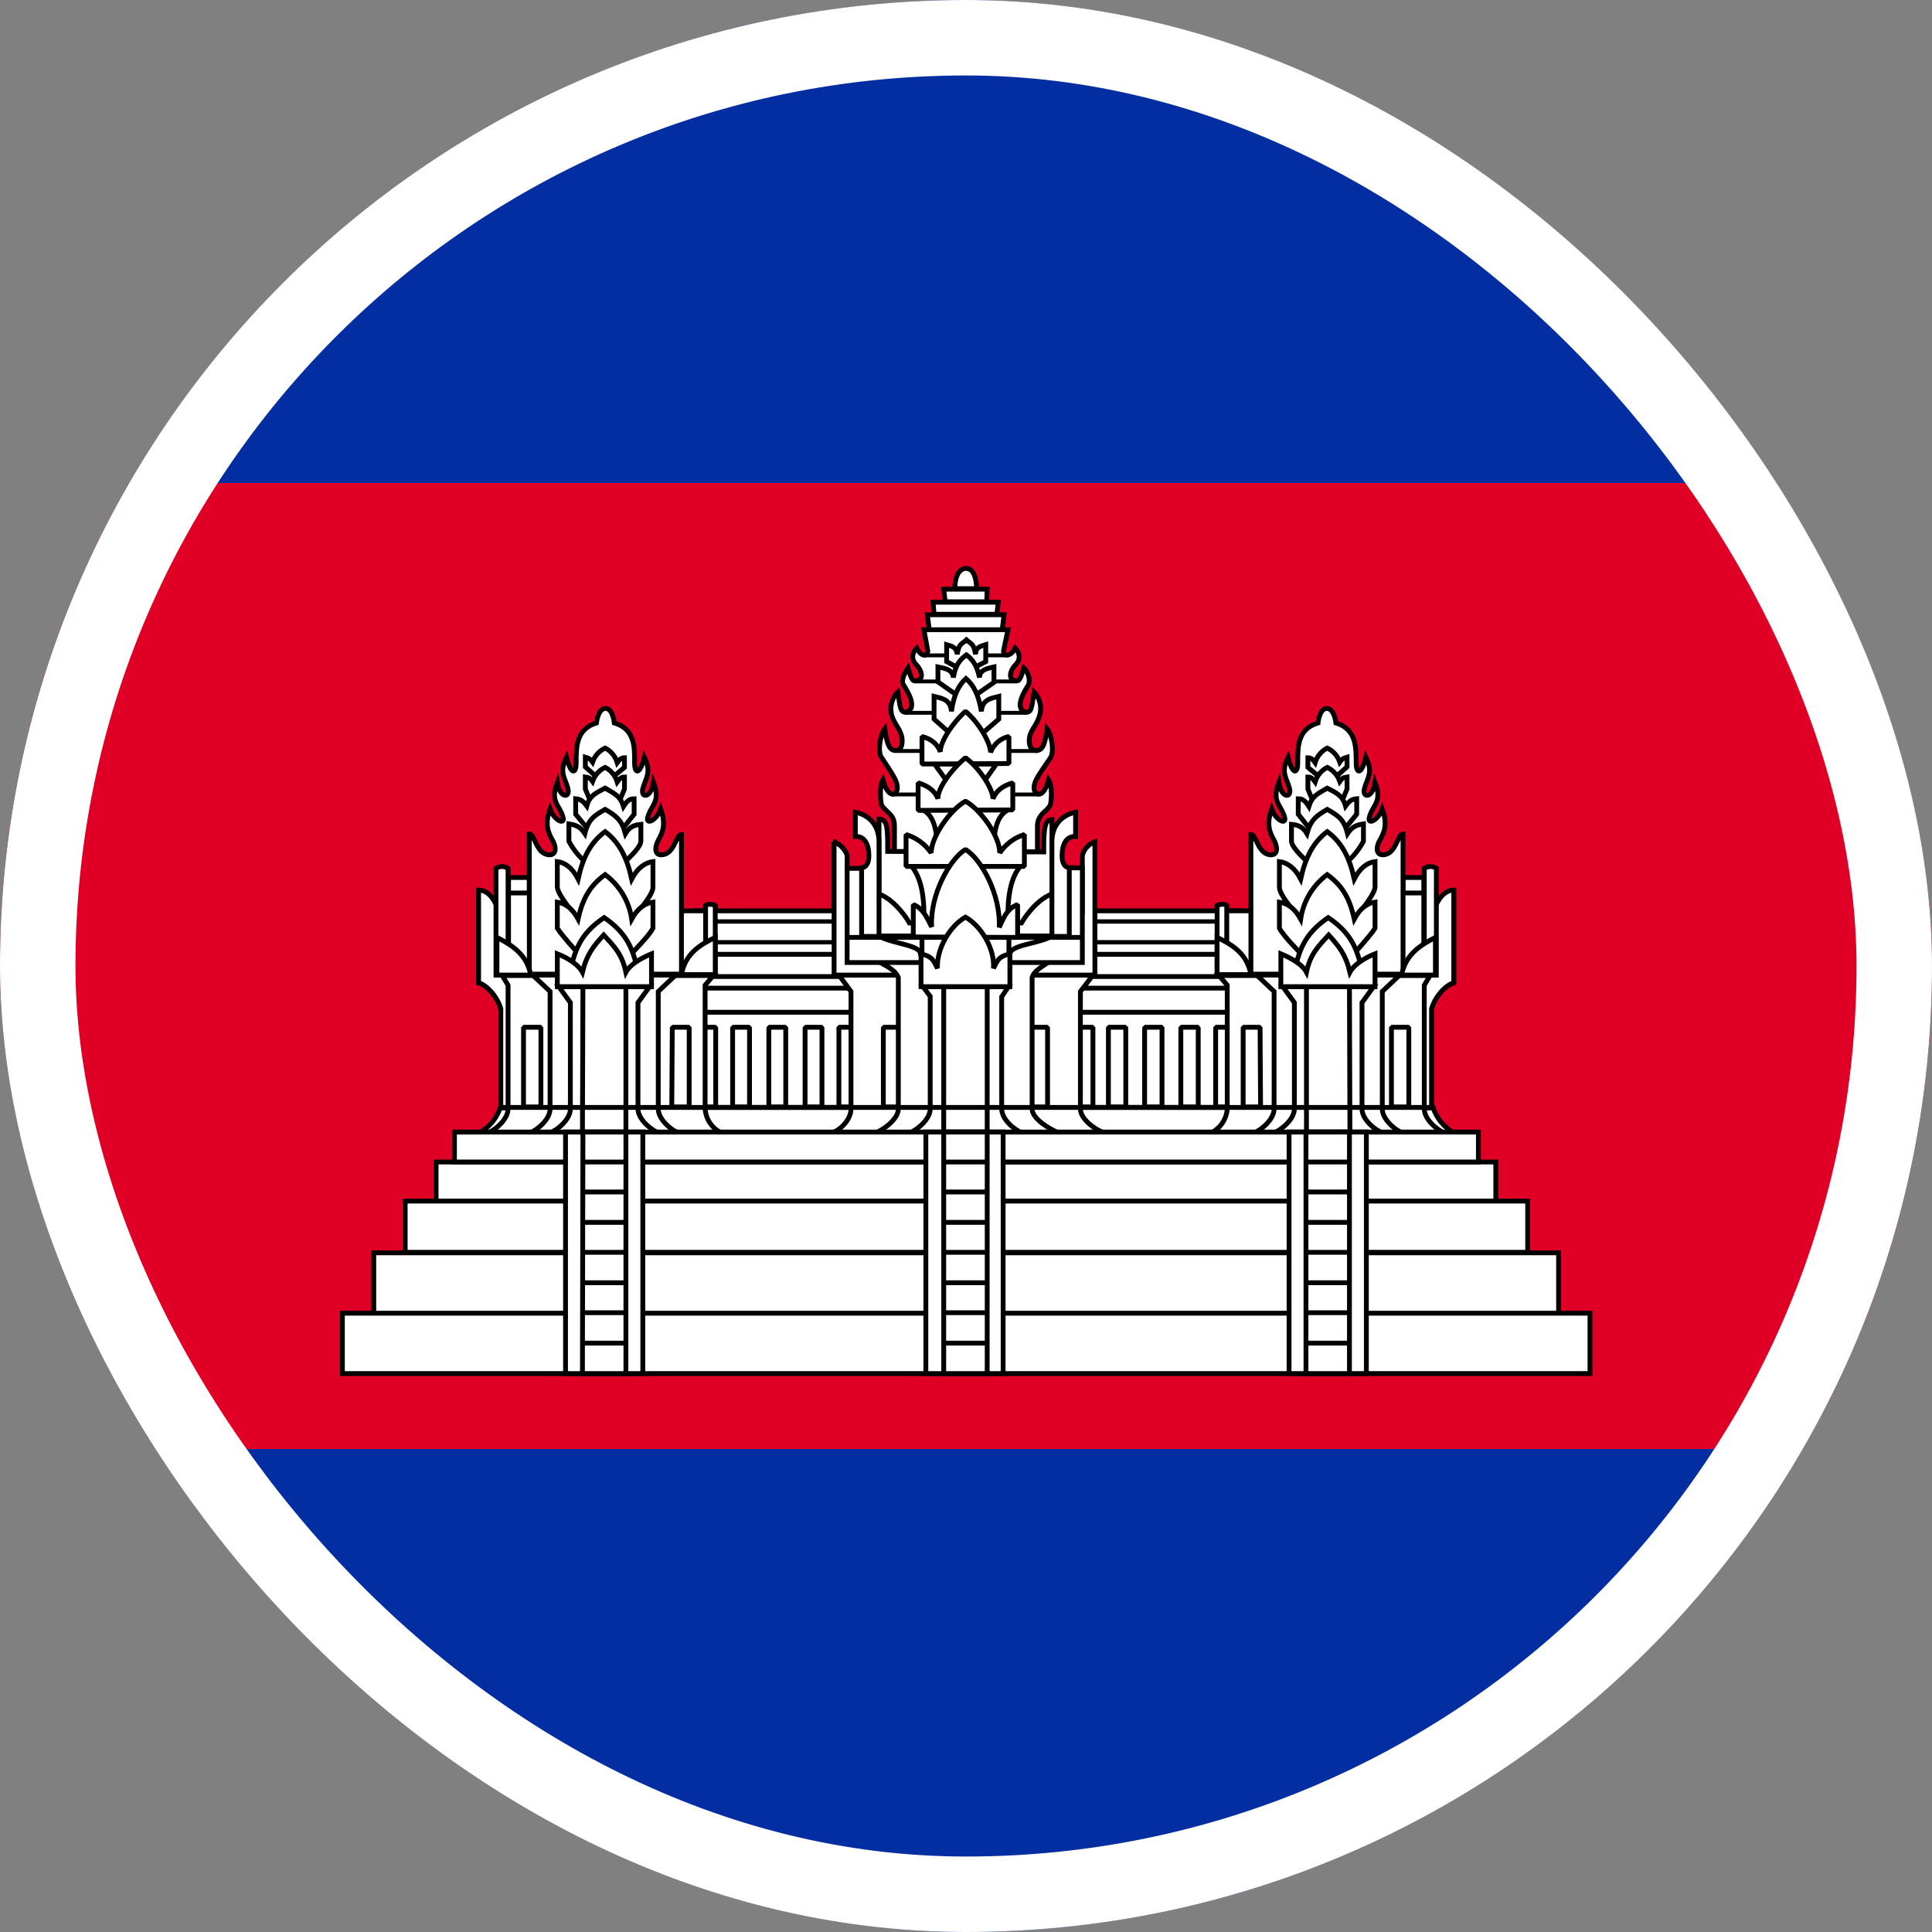<svg width="64" height="64" viewBox="0 0 64 64" fill="none" xmlns="http://www.w3.org/2000/svg">
<rect x="0" y="0" width="64" height="64" fill="#808080" stroke="none"/>
<g clip-path="url(#clip0_222_2018)">
<mask id="mask0_222_2018" style="mask-type:luminance" maskUnits="userSpaceOnUse" x="0" y="0" width="64" height="65">
<path d="M0.001 0H63.996V64.004H0.001V0Z" fill="white"/>
</mask>
<g mask="url(#mask0_222_2018)">
<path fill-rule="evenodd" clip-rule="evenodd" d="M-2.5 0H93.501V64.004H-2.5V0Z" fill="white"/>
<path fill-rule="evenodd" clip-rule="evenodd" d="M-2.5 0H93.501V31.997H-2.5V0Z" fill="#DF0000"/>
<path fill-rule="evenodd" clip-rule="evenodd" d="M19.645 5.364C17.118 5.906 14.855 7.3 13.235 9.313C11.616 11.326 10.738 13.835 10.749 16.418C10.761 19.002 11.661 21.503 13.299 23.501C14.937 25.499 17.213 26.873 19.744 27.391C18.04 27.89 16.243 27.986 14.495 27.672C12.748 27.357 11.097 26.641 9.674 25.579C8.25 24.518 7.093 23.14 6.293 21.554C5.493 19.969 5.073 18.22 5.065 16.444C5.057 14.668 5.461 12.915 6.247 11.322C7.032 9.73 8.177 8.342 9.591 7.267C11.005 6.193 12.649 5.462 14.394 5.132C16.138 4.801 17.936 4.881 19.645 5.364Z" fill="white"/>
<path fill-rule="evenodd" clip-rule="evenodd" d="M15.743 14.667L14.036 13.42L16.158 13.402L16.809 11.388L17.486 13.402H19.599L17.901 14.667L18.552 16.681L16.827 15.443L15.111 16.69L15.743 14.667ZM18.091 21.612L16.375 20.365L18.497 20.347L19.157 18.333L19.825 20.338H21.947L20.232 21.603L20.891 23.616L19.175 22.388L17.459 23.635L18.091 21.612ZM25.885 21.557L24.169 20.311L26.282 20.293L26.942 18.279L27.61 20.293H29.741L28.034 21.557L28.694 23.571L26.969 22.334L25.253 23.58L25.885 21.557ZM28.206 14.676L26.49 13.429L28.612 13.411L29.263 11.397L29.94 13.402H32.053L30.355 14.667L31.006 16.681L29.281 15.452L27.565 16.699L28.206 14.676ZM22.038 10.115L20.322 8.869L22.444 8.851L23.103 6.837L23.772 8.851H25.894L24.178 10.115L24.837 12.12L23.121 10.892L21.405 12.138L22.038 10.115Z" fill="white"/>
</g>
<g clip-path="url(#clip1_222_2018)">
<path d="M0 0H64V64H0V0Z" fill="#032EA1"/>
<path d="M0 16H64V48H0V16Z" fill="#E00025"/>
<path d="M22.99 30.173H41.198V37.181H22.99V30.173Z" fill="white" stroke="black" stroke-width="0.16" stroke-linejoin="bevel"/>
<path d="M40.27 34.029H40.83V36.669H40.27V34.029ZM22.99 32.733H41.198V33.532H22.99V32.733ZM22.99 31.613H41.198V32.349H22.99V31.613Z" fill="white" stroke="black" stroke-width="0.16" stroke-linejoin="bevel"/>
<path d="M22.99 30.525H41.198V31.213H22.99V30.525Z" fill="white" stroke="black" stroke-width="0.144" stroke-linejoin="bevel"/>
<path d="M27.789 34.029H28.365V36.669H27.789V34.029ZM35.629 34.029H36.205V36.669H35.629V34.029ZM23.149 34.029H23.709V36.669H23.149V34.029ZM24.269 34.029H24.829V36.669H24.269V34.029ZM25.469 34.029H26.029V36.669H25.469V34.029ZM26.669 34.029H27.229V36.669H26.669V34.029ZM36.717 34.029H37.293V36.669H36.717V34.029ZM37.917 34.029H38.493V36.669H37.917V34.029ZM39.117 34.029H39.693V36.669H39.117V34.029Z" fill="white" stroke="black" stroke-width="0.16" stroke-linejoin="bevel"/>
<path d="M15.87 37.533C16.204 37.35 16.456 37.047 16.574 36.685H47.47C47.587 37.047 47.839 37.35 48.174 37.533H15.87Z" fill="white" stroke="black" stroke-width="0.16"/>
<path d="M31.63 19.501C31.63 19.501 31.614 18.845 31.998 18.829C32.366 18.829 32.35 19.501 32.35 19.501H31.63ZM29.63 28.221V27.341C29.63 26.893 29.182 26.861 29.182 26.541C29.182 26.541 29.118 26.061 29.246 25.837C29.422 26.477 29.726 26.365 29.726 26.093C29.726 25.869 29.566 25.645 29.198 25.085C29.07 24.909 29.15 24.349 29.31 24.141C29.374 24.621 29.454 24.861 29.662 24.861C29.79 24.861 29.886 24.781 29.886 24.541C29.886 24.221 29.678 24.061 29.566 23.773C29.511 23.629 29.498 23.473 29.529 23.323C29.56 23.172 29.634 23.034 29.742 22.925C29.822 23.405 29.806 23.597 30.014 23.597C30.446 23.453 30.014 22.829 29.918 22.669C29.822 22.493 30.078 22.125 30.078 22.125C30.206 22.557 30.238 22.589 30.398 22.541C30.59 22.493 30.558 22.221 30.334 21.997C30.19 21.837 30.206 21.629 30.366 21.469C30.526 21.773 30.718 21.757 30.734 21.565L30.606 20.861H33.39L33.246 21.549C33.214 21.741 33.47 21.789 33.63 21.469C33.79 21.629 33.806 21.853 33.662 21.997C33.438 22.221 33.406 22.493 33.598 22.541C33.758 22.589 33.79 22.541 33.918 22.125C33.918 22.125 34.158 22.365 34.078 22.669C33.982 22.829 33.55 23.469 33.982 23.597C34.19 23.597 34.174 23.405 34.254 22.925C34.359 23.036 34.43 23.175 34.458 23.325C34.486 23.476 34.471 23.631 34.414 23.773C34.318 24.061 34.094 24.221 34.094 24.541C34.094 24.781 34.206 24.861 34.334 24.861C34.542 24.861 34.622 24.637 34.686 24.141C34.846 24.349 34.926 24.909 34.798 25.101C34.43 25.645 34.254 25.869 34.254 26.093C34.254 26.365 34.574 26.477 34.734 25.837C34.878 26.061 34.814 26.541 34.814 26.541C34.814 26.861 34.382 26.893 34.366 27.341V28.221H29.63ZM30.782 20.861L30.718 20.365H33.262L33.198 20.861H30.782ZM30.942 20.349L30.91 19.949H33.07L33.022 20.349H30.942ZM31.31 19.933L31.262 19.517H32.702L32.686 19.933H31.31ZM36.59 37.533C36.27 37.421 35.79 37.069 35.79 36.733V32.845L36.206 32.301H27.79L28.19 32.845V36.733C28.19 37.069 27.87 37.421 27.55 37.533H36.59Z" fill="white" stroke="black" stroke-width="0.16"/>
<path d="M29.262 34.029H29.838V36.669H29.262V34.029ZM34.126 34.029H34.702V36.669H34.126V34.029Z" fill="white" stroke="black" stroke-width="0.16" stroke-linejoin="bevel"/>
<path d="M27.63 27.884V32.3H36.27V27.884C36.17 27.921 36.08 27.981 36.008 28.058C35.936 28.136 35.883 28.23 35.854 28.332V30.221H28.062V28.332C28.062 28.332 27.966 28.012 27.614 27.884H27.63Z" fill="white" stroke="black" stroke-width="0.16"/>
<path d="M35.086 37.533C34.798 37.421 34.19 37.069 34.19 36.733V32.381C34.254 32.141 34.574 31.997 34.782 31.837H29.07C29.342 31.997 29.646 32.109 29.758 32.381V36.733C29.758 37.069 29.278 37.421 28.99 37.533H35.086Z" fill="white" stroke="black" stroke-width="0.16"/>
<path d="M35.854 31.885V28.749H35.07V28.445H28.862V28.765H28.062V31.885H35.854ZM33.87 37.533C33.582 37.421 33.182 37.069 33.182 36.733V33.021L33.406 32.685H30.574L30.814 33.005V36.733C30.814 37.069 30.398 37.421 30.126 37.533H33.87Z" fill="white" stroke="black" stroke-width="0.16"/>
<path d="M31.262 32.685H32.702V37.533H31.262V32.685Z" fill="white" stroke="black" stroke-width="0.16"/>
<path d="M33.454 31.613C33.454 31.293 34.382 31.277 34.862 31.005H29.102C29.582 31.277 30.494 31.293 30.494 31.613L30.686 32.237L33.086 32.333L33.454 31.613Z" fill="white" stroke="black" stroke-width="0.16" stroke-linejoin="bevel"/>
<path d="M34.574 28.221C34.574 27.437 34.606 27.149 34.846 27.149V29.613C34.254 29.837 33.838 30.573 33.838 30.573H30.126C30.126 30.573 29.71 29.837 29.118 29.613V27.133C29.406 27.133 29.406 27.453 29.406 28.205L34.574 28.221ZM34.846 27.901C34.846 27.005 35.63 26.909 35.63 26.909V27.709C35.326 27.693 35.182 27.965 35.182 28.349C35.182 28.749 35.422 28.749 35.422 28.749V31.021H34.846V27.901Z" fill="white" stroke="black" stroke-width="0.16"/>
<path d="M29.118 27.901C29.118 27.005 28.334 26.909 28.334 26.909V27.709C28.638 27.693 28.782 27.965 28.782 28.349C28.782 28.749 28.542 28.749 28.542 28.749V31.021H29.118V27.901Z" fill="white" stroke="black" stroke-width="0.16"/>
<path d="M30.638 21.709H33.39M30.318 22.573H33.678M29.998 23.613H33.982M29.662 24.877H34.382M29.55 26.317H34.414" stroke="black" stroke-width="0.128"/>
<path d="M28.078 31.052H35.854M30.542 31.052H33.422V32.108H30.542V31.052Z" stroke="black" stroke-width="0.16"/>
<path d="M30.19 28.684C30.67 29.261 30.606 30.236 30.606 30.812H33.39C33.39 30.236 33.326 29.261 33.806 28.684H30.19ZM31.742 22.125L31.358 21.916V21.357C31.518 21.404 31.678 21.421 31.71 21.677C31.758 21.308 31.87 21.34 32.014 21.197C32.174 21.34 32.254 21.308 32.318 21.677C32.318 21.421 32.51 21.404 32.654 21.357V21.916L32.286 22.108L31.742 22.125Z" fill="white" stroke="black" stroke-width="0.16"/>
<path d="M31.71 23.037L31.07 22.589V22.093C31.31 22.141 31.55 22.173 31.582 22.445C31.646 22.045 31.79 21.853 32.014 21.693C32.222 21.853 32.366 22.045 32.446 22.445C32.462 22.173 32.718 22.141 32.926 22.093V22.605L32.302 23.037H31.71Z" fill="white" stroke="black" stroke-width="0.16"/>
<path d="M31.662 24.461L30.942 23.821V23.069C31.198 23.133 31.486 23.165 31.518 23.565C31.598 23.005 31.758 22.701 31.998 22.477C32.254 22.701 32.414 23.005 32.51 23.565C32.542 23.165 32.83 23.133 33.086 23.069V23.821L32.35 24.461H31.662ZM33.006 25.309L32.366 26.221H31.614L30.958 25.309H33.006ZM30.574 26.829C30.894 27.005 31.022 27.373 31.054 28.045H32.91C32.942 27.373 33.07 27.005 33.39 26.829H30.574Z" fill="white" stroke="black" stroke-width="0.16"/>
<path d="M33.422 25.293V24.397C33.284 24.426 33.156 24.49 33.05 24.582C32.944 24.675 32.862 24.792 32.814 24.925C32.814 24.605 32.414 23.917 31.982 23.565C31.55 23.949 31.134 24.589 31.15 24.909C31.07 24.669 30.862 24.477 30.542 24.397V25.309L33.422 25.293Z" fill="white" stroke="black" stroke-width="0.16" stroke-linejoin="bevel"/>
<path d="M33.55 26.829V25.933C33.214 26.029 32.99 26.205 32.894 26.461C32.894 26.141 32.462 25.453 31.982 25.101C31.502 25.501 31.054 26.125 31.07 26.461C30.99 26.221 30.75 26.029 30.414 25.933V26.845L33.55 26.829Z" fill="white" stroke="black" stroke-width="0.16" stroke-linejoin="bevel"/>
<path d="M33.934 28.701V27.645C33.6 27.749 33.313 27.963 33.118 28.253C33.118 27.692 32.478 26.812 31.982 26.541C31.47 26.828 30.846 27.724 30.846 28.253C30.646 27.961 30.352 27.747 30.014 27.645V28.701H33.934Z" fill="white" stroke="black" stroke-width="0.16" stroke-linejoin="bevel"/>
<path d="M33.71 31.053V29.965C33.326 30.109 33.23 30.461 33.102 30.717C33.15 29.613 32.494 28.445 31.982 28.141C31.47 28.445 30.798 29.645 30.862 30.701C30.734 30.477 30.622 30.109 30.254 29.965V31.037L33.71 31.053Z" fill="white" stroke="black" stroke-width="0.16" stroke-linejoin="bevel"/>
<path d="M33.454 32.685V31.597C33.054 31.693 33.038 31.837 32.91 32.077C32.958 31.421 32.494 30.669 31.982 30.381C31.47 30.669 31.022 31.421 31.054 32.077C30.926 31.837 30.91 31.693 30.51 31.597V32.685H33.454Z" fill="white" stroke="black" stroke-width="0.16"/>
<path d="M16.59 36.684V33.42C16.478 33.005 16.11 32.62 15.854 32.556V29.677L16.446 29.997L17.134 33.02V36.7L16.59 36.684Z" fill="white" stroke="black" stroke-width="0.16"/>
<path d="M16.59 36.701V33.421C16.478 33.005 16.11 32.621 15.854 32.557V29.485C16.254 29.485 16.446 29.997 16.446 29.997L17.134 33.021V36.685L16.59 36.701Z" fill="white" stroke="black" stroke-width="0.16"/>
<path d="M16.158 37.532C16.43 37.42 16.83 37.068 16.83 36.732V32.636L16.638 32.316H23.63L23.358 32.636V36.732C23.37 36.902 23.427 37.065 23.522 37.206C23.618 37.346 23.749 37.459 23.902 37.532H16.158Z" fill="white" stroke="black" stroke-width="0.16"/>
<path d="M22.478 37.532C22.206 37.42 21.806 37.069 21.806 36.733V32.844L22.382 32.3H17.646L18.222 32.844V36.733C18.222 37.069 17.822 37.42 17.55 37.532H22.478Z" fill="white" stroke="black" stroke-width="0.16"/>
<path d="M21.822 37.533C21.55 37.421 21.134 37.069 21.134 36.733V33.213L21.518 32.685H18.51L18.894 33.213V36.733C18.894 37.069 18.494 37.421 18.206 37.533H21.822Z" fill="white" stroke="black" stroke-width="0.16"/>
<path d="M19.31 32.685H20.734V37.549H19.294L19.31 32.685Z" fill="white" stroke="black" stroke-width="0.16"/>
<path d="M17.342 34.029H17.918V36.669H17.342V34.029ZM22.27 34.029H22.83V36.669H22.254L22.27 34.029ZM16.846 29.581H17.55V32.301H16.846V29.581ZM16.846 29.069H17.534V29.581H16.846V29.069ZM22.542 30.173H23.518V32.253H22.542V30.173Z" fill="white"/>
<path d="M16.846 29.581H17.55V32.301H16.846V29.581ZM16.846 29.581H17.534V29.069H16.846V29.581ZM17.342 34.029H17.918V36.669H17.342V34.029ZM22.27 34.029H22.83V36.669H22.254L22.27 34.029ZM22.542 30.173H23.518V32.253H22.542V30.173Z" stroke="black" stroke-width="0.16" stroke-linejoin="bevel"/>
<path d="M17.534 32.269V27.628C17.726 27.628 17.758 28.317 18.206 28.317C18.446 28.317 18.43 28.029 18.286 27.805C18.174 27.596 18.03 27.325 18.222 26.797C18.366 27.197 18.718 27.325 18.654 27.084C18.542 26.652 18.206 26.573 18.462 25.916C18.542 26.46 18.894 26.445 18.814 26.125C18.718 25.756 18.51 25.596 18.766 25.084C18.91 25.677 19.086 25.645 19.086 25.276C19.086 24.733 19.086 24.157 19.758 23.948C19.758 23.948 19.806 23.468 20.062 23.468C20.302 23.468 20.35 23.948 20.35 23.948C21.038 24.157 21.022 24.748 21.022 25.276C21.022 25.645 21.198 25.677 21.342 25.084C21.598 25.596 21.39 25.756 21.294 26.125C21.214 26.445 21.566 26.46 21.646 25.916C21.902 26.573 21.566 26.652 21.454 27.084C21.39 27.325 21.742 27.197 21.886 26.797C22.078 27.325 21.934 27.596 21.822 27.805C21.694 28.029 21.662 28.317 21.902 28.317C22.35 28.317 22.382 27.645 22.574 27.645V32.269H17.534ZM16.43 28.765V32.3H16.83V28.765C16.686 28.684 16.558 28.684 16.43 28.765Z" fill="white" stroke="black" stroke-width="0.16"/>
<path d="M16.462 31.053C16.958 31.309 17.454 31.613 17.582 32.301H16.462V31.053ZM23.374 29.997V32.301H23.694V29.997C23.598 29.949 23.454 29.933 23.374 29.997Z" fill="white" stroke="black" stroke-width="0.16"/>
<path d="M23.694 31.052C23.198 31.293 22.702 31.581 22.574 32.285H23.694V31.052ZM20.398 25.66L20.686 25.421V25.101C20.59 25.101 20.526 25.148 20.446 25.261C20.415 25.158 20.364 25.062 20.295 24.98C20.226 24.897 20.142 24.83 20.046 24.78C19.949 24.826 19.863 24.891 19.791 24.97C19.72 25.05 19.665 25.143 19.63 25.244C19.55 25.133 19.502 25.116 19.39 25.084V25.404L19.678 25.66H20.398Z" fill="white" stroke="black" stroke-width="0.16"/>
<path d="M20.558 26.444L20.686 26.14V25.74C20.59 25.74 20.526 25.788 20.446 25.9C20.415 25.798 20.364 25.702 20.295 25.62C20.226 25.537 20.142 25.47 20.046 25.42C19.949 25.466 19.863 25.53 19.791 25.61C19.72 25.69 19.665 25.783 19.63 25.884C19.55 25.772 19.502 25.756 19.39 25.74V26.14L19.518 26.444H20.558Z" fill="white" stroke="black" stroke-width="0.16"/>
<path d="M20.59 27.5L21.006 26.972V26.46C20.846 26.46 20.766 26.54 20.654 26.716C20.542 26.348 20.334 26.284 20.046 26.108C19.742 26.268 19.534 26.348 19.438 26.7C19.31 26.524 19.23 26.476 19.07 26.46V26.972L19.502 27.5H20.59Z" fill="white" stroke="black" stroke-width="0.16"/>
<path d="M20.702 28.541C20.702 28.541 21.214 28.108 21.23 27.869V27.308C21.038 27.325 20.862 27.372 20.718 27.613C20.59 27.148 20.398 27.02 20.046 26.812C19.678 27.02 19.486 27.148 19.374 27.613C19.214 27.372 19.054 27.325 18.846 27.293V27.869C18.981 28.122 19.159 28.35 19.374 28.541H20.702Z" fill="white" stroke="black" stroke-width="0.16"/>
<path d="M20.91 30.461C20.91 30.461 21.614 29.709 21.63 29.405V28.541C21.374 28.573 21.118 28.749 20.926 29.117C20.766 28.397 20.51 27.901 20.046 27.549C19.566 27.901 19.31 28.397 19.15 29.117C18.958 28.749 18.718 28.573 18.462 28.541V29.405C18.51 29.709 19.166 30.461 19.166 30.461H20.91Z" fill="white" stroke="black" stroke-width="0.16"/>
<path d="M20.91 31.596C20.91 31.596 21.502 31.004 21.63 30.748V29.884C21.374 29.916 21.118 30.092 20.926 30.444C20.883 30.153 20.783 29.873 20.632 29.621C20.481 29.368 20.282 29.148 20.046 28.972C19.566 29.324 19.31 29.724 19.15 30.444C18.958 30.092 18.718 29.916 18.462 29.884V30.748C18.622 31.004 19.166 31.596 19.166 31.596H20.91Z" fill="white" stroke="black" stroke-width="0.16"/>
<path d="M21.15 32.269C20.99 31.517 20.83 30.956 20.014 30.396C19.182 30.956 19.038 31.517 18.862 32.269H21.15Z" fill="white" stroke="black" stroke-width="0.16"/>
<path d="M21.582 32.684V31.596C21.198 31.756 20.862 31.964 20.734 32.204C20.606 31.596 20.334 31.34 19.998 30.972C19.662 31.34 19.438 31.612 19.294 32.204C19.166 31.964 18.83 31.74 18.462 31.596V32.684H21.582Z" fill="white" stroke="black" stroke-width="0.16"/>
<path d="M47.422 36.684V33.42C47.534 33.005 47.902 32.62 48.158 32.556V29.677L47.566 29.997L46.878 33.02V36.7L47.422 36.684Z" fill="white" stroke="black" stroke-width="0.16"/>
<path d="M47.422 36.701V33.421C47.534 33.005 47.902 32.621 48.158 32.557V29.485C47.758 29.485 47.566 29.997 47.566 29.997L46.878 33.021V36.685L47.422 36.701Z" fill="white" stroke="black" stroke-width="0.16"/>
<path d="M47.853 37.532C47.581 37.42 47.181 37.068 47.181 36.732V32.636L47.373 32.316H40.382L40.654 32.636V36.732C40.642 36.902 40.585 37.065 40.49 37.206C40.394 37.346 40.263 37.459 40.109 37.532H47.853Z" fill="white" stroke="black" stroke-width="0.16"/>
<path d="M41.534 37.532C41.806 37.42 42.206 37.069 42.206 36.733V32.844L41.63 32.3H46.366L45.79 32.844V36.733C45.79 37.069 46.19 37.42 46.462 37.532H41.534Z" fill="white" stroke="black" stroke-width="0.16"/>
<path d="M42.19 37.533C42.462 37.421 42.878 37.069 42.878 36.733V33.213L42.494 32.685H45.502L45.118 33.213V36.733C45.118 37.069 45.518 37.421 45.806 37.533H42.19Z" fill="white" stroke="black" stroke-width="0.16"/>
<path d="M44.702 32.685H43.278V37.549H44.718L44.702 32.685Z" fill="white" stroke="black" stroke-width="0.16"/>
<path d="M46.669 34.029H46.093V36.669H46.669V34.029ZM41.742 34.029H41.181V36.669H41.758L41.742 34.029ZM47.166 29.581H46.462V32.301H47.166V29.581ZM47.166 29.069H46.477V29.581H47.166V29.069ZM41.469 30.173H40.493V32.253H41.469V30.173Z" fill="white"/>
<path d="M47.166 29.581H46.462V32.301H47.166V29.581ZM47.166 29.581H46.477V29.069H47.166V29.581ZM46.669 34.029H46.093V36.669H46.669V34.029ZM41.742 34.029H41.181V36.669H41.758L41.742 34.029ZM41.469 30.173H40.493V32.253H41.469V30.173Z" stroke="black" stroke-width="0.16" stroke-linejoin="bevel"/>
<path d="M46.477 32.269V27.628C46.285 27.628 46.254 28.317 45.806 28.317C45.566 28.317 45.581 28.029 45.725 27.805C45.837 27.596 45.981 27.325 45.789 26.797C45.645 27.197 45.294 27.325 45.358 27.084C45.469 26.652 45.806 26.573 45.55 25.916C45.469 26.46 45.117 26.445 45.197 26.125C45.294 25.756 45.502 25.596 45.245 25.084C45.102 25.677 44.925 25.645 44.925 25.276C44.925 24.733 44.925 24.157 44.254 23.948C44.254 23.948 44.206 23.468 43.95 23.468C43.709 23.468 43.661 23.948 43.661 23.948C42.974 24.157 42.989 24.748 42.989 25.276C42.989 25.645 42.813 25.677 42.669 25.084C42.413 25.596 42.621 25.756 42.718 26.125C42.797 26.445 42.446 26.46 42.365 25.916C42.109 26.573 42.446 26.652 42.557 27.084C42.621 27.325 42.27 27.197 42.126 26.797C41.934 27.325 42.078 27.596 42.19 27.805C42.318 28.029 42.349 28.317 42.109 28.317C41.661 28.317 41.63 27.645 41.438 27.645V32.269H46.477ZM47.581 28.765V32.3H47.181V28.765C47.325 28.684 47.453 28.684 47.581 28.765Z" fill="white" stroke="black" stroke-width="0.16"/>
<path d="M47.55 31.053C47.054 31.309 46.558 31.613 46.43 32.301H47.55V31.053ZM40.638 29.997V32.301H40.318V29.997C40.414 29.949 40.558 29.933 40.638 29.997Z" fill="white" stroke="black" stroke-width="0.16"/>
<path d="M40.318 31.052C40.814 31.293 41.31 31.581 41.438 32.285H40.318V31.052ZM43.614 25.66L43.326 25.421V25.101C43.422 25.101 43.486 25.148 43.566 25.261C43.597 25.158 43.648 25.062 43.717 24.98C43.785 24.897 43.87 24.83 43.966 24.78C44.062 24.826 44.149 24.891 44.221 24.97C44.292 25.05 44.347 25.143 44.382 25.244C44.462 25.133 44.51 25.116 44.622 25.084V25.404L44.334 25.66H43.614Z" fill="white" stroke="black" stroke-width="0.16"/>
<path d="M43.454 26.444L43.326 26.14V25.74C43.422 25.74 43.486 25.788 43.566 25.9C43.597 25.798 43.648 25.702 43.717 25.62C43.785 25.537 43.87 25.47 43.966 25.42C44.062 25.466 44.149 25.53 44.221 25.61C44.292 25.69 44.347 25.783 44.382 25.884C44.462 25.772 44.51 25.756 44.622 25.74V26.14L44.494 26.444H43.454Z" fill="white" stroke="black" stroke-width="0.16"/>
<path d="M43.422 27.5L43.006 26.972V26.46C43.166 26.46 43.246 26.54 43.358 26.716C43.47 26.348 43.678 26.284 43.966 26.108C44.27 26.268 44.478 26.348 44.574 26.7C44.702 26.524 44.782 26.476 44.942 26.46V26.972L44.51 27.5H43.422Z" fill="white" stroke="black" stroke-width="0.16"/>
<path d="M43.309 28.541C43.309 28.541 42.797 28.108 42.782 27.869V27.308C42.974 27.325 43.15 27.372 43.294 27.613C43.422 27.148 43.614 27.02 43.965 26.812C44.334 27.02 44.526 27.148 44.638 27.613C44.797 27.372 44.958 27.325 45.166 27.293V27.869C45.031 28.122 44.852 28.35 44.638 28.541H43.309Z" fill="white" stroke="black" stroke-width="0.16"/>
<path d="M43.102 30.461C43.102 30.461 42.398 29.709 42.382 29.405V28.541C42.638 28.573 42.894 28.749 43.086 29.117C43.246 28.397 43.502 27.901 43.966 27.549C44.446 27.901 44.702 28.397 44.862 29.117C45.054 28.749 45.294 28.573 45.55 28.541V29.405C45.502 29.709 44.846 30.461 44.846 30.461H43.102Z" fill="white" stroke="black" stroke-width="0.16"/>
<path d="M43.102 31.596C43.102 31.596 42.51 31.004 42.382 30.748V29.884C42.638 29.916 42.894 30.092 43.086 30.444C43.129 30.153 43.228 29.873 43.379 29.621C43.53 29.368 43.73 29.148 43.966 28.972C44.446 29.324 44.702 29.724 44.862 30.444C45.054 30.092 45.294 29.916 45.55 29.884V30.748C45.39 31.004 44.846 31.596 44.846 31.596H43.102Z" fill="white" stroke="black" stroke-width="0.16"/>
<path d="M42.862 32.269C43.022 31.517 43.182 30.956 43.998 30.396C44.83 30.956 44.974 31.517 45.15 32.269H42.862Z" fill="white" stroke="black" stroke-width="0.16"/>
<path d="M42.43 32.684V31.596C42.814 31.756 43.15 31.964 43.278 32.204C43.406 31.596 43.678 31.34 44.014 30.972C44.35 31.34 44.574 31.612 44.718 32.204C44.846 31.964 45.182 31.74 45.55 31.596V32.684H42.43Z" fill="white" stroke="black" stroke-width="0.16"/>
<path d="M12.382 41.501H51.63V43.501H12.382V41.501ZM11.342 43.501H52.67V45.501H11.342V43.501ZM14.446 38.493H49.55V39.789H14.446V38.493Z" fill="white" stroke="black" stroke-width="0.16"/>
<path d="M13.422 39.788H50.606V41.484H13.422V39.788ZM15.054 37.501H48.974V38.492H15.054V37.501Z" fill="white" stroke="black" stroke-width="0.16"/>
<path d="M18.734 37.501H21.294V45.501H18.734V37.501Z" fill="white" stroke="black" stroke-width="0.16"/>
<path d="M19.31 37.501H20.734V45.501H19.294L19.31 37.501ZM30.67 37.501H33.23V45.501H30.67V37.501Z" fill="white" stroke="black" stroke-width="0.16"/>
<path d="M31.262 37.501H32.702V45.501H31.262V37.501ZM42.702 37.501H45.262V45.501H42.702V37.501Z" fill="white" stroke="black" stroke-width="0.16"/>
<path d="M43.262 37.501H44.702V45.501H43.262V37.501Z" fill="white" stroke="black" stroke-width="0.16"/>
<path d="M16.59 36.685H47.47M19.278 44.493H20.75M19.278 43.485H20.75M19.278 42.493H20.75M19.278 41.485H20.75M19.278 40.493H20.75M19.278 39.485H20.75M19.278 38.493H20.75M31.278 44.493H32.654M31.278 43.485H32.654M31.278 42.493H32.654M31.278 41.485H32.654M31.278 40.493H32.654M31.278 39.485H32.654M31.278 38.493H32.654M43.246 44.493H44.718M43.246 43.485H44.718M43.246 42.493H44.718M43.246 41.485H44.718M43.246 40.493H44.718M43.246 39.485H44.718M43.246 38.493H44.718" stroke="black" stroke-width="0.16"/>
</g>
</g>
<rect x="1.25" y="1.25" width="61.5" height="61.5" rx="30.75" stroke="white" stroke-width="2.5"/>
<defs>
<clipPath id="clip0_222_2018">
<rect width="64" height="64" rx="32" fill="white"/>
</clipPath>
<clipPath id="clip1_222_2018">
<rect width="64" height="64" fill="white"/>
</clipPath>
</defs>
</svg>
